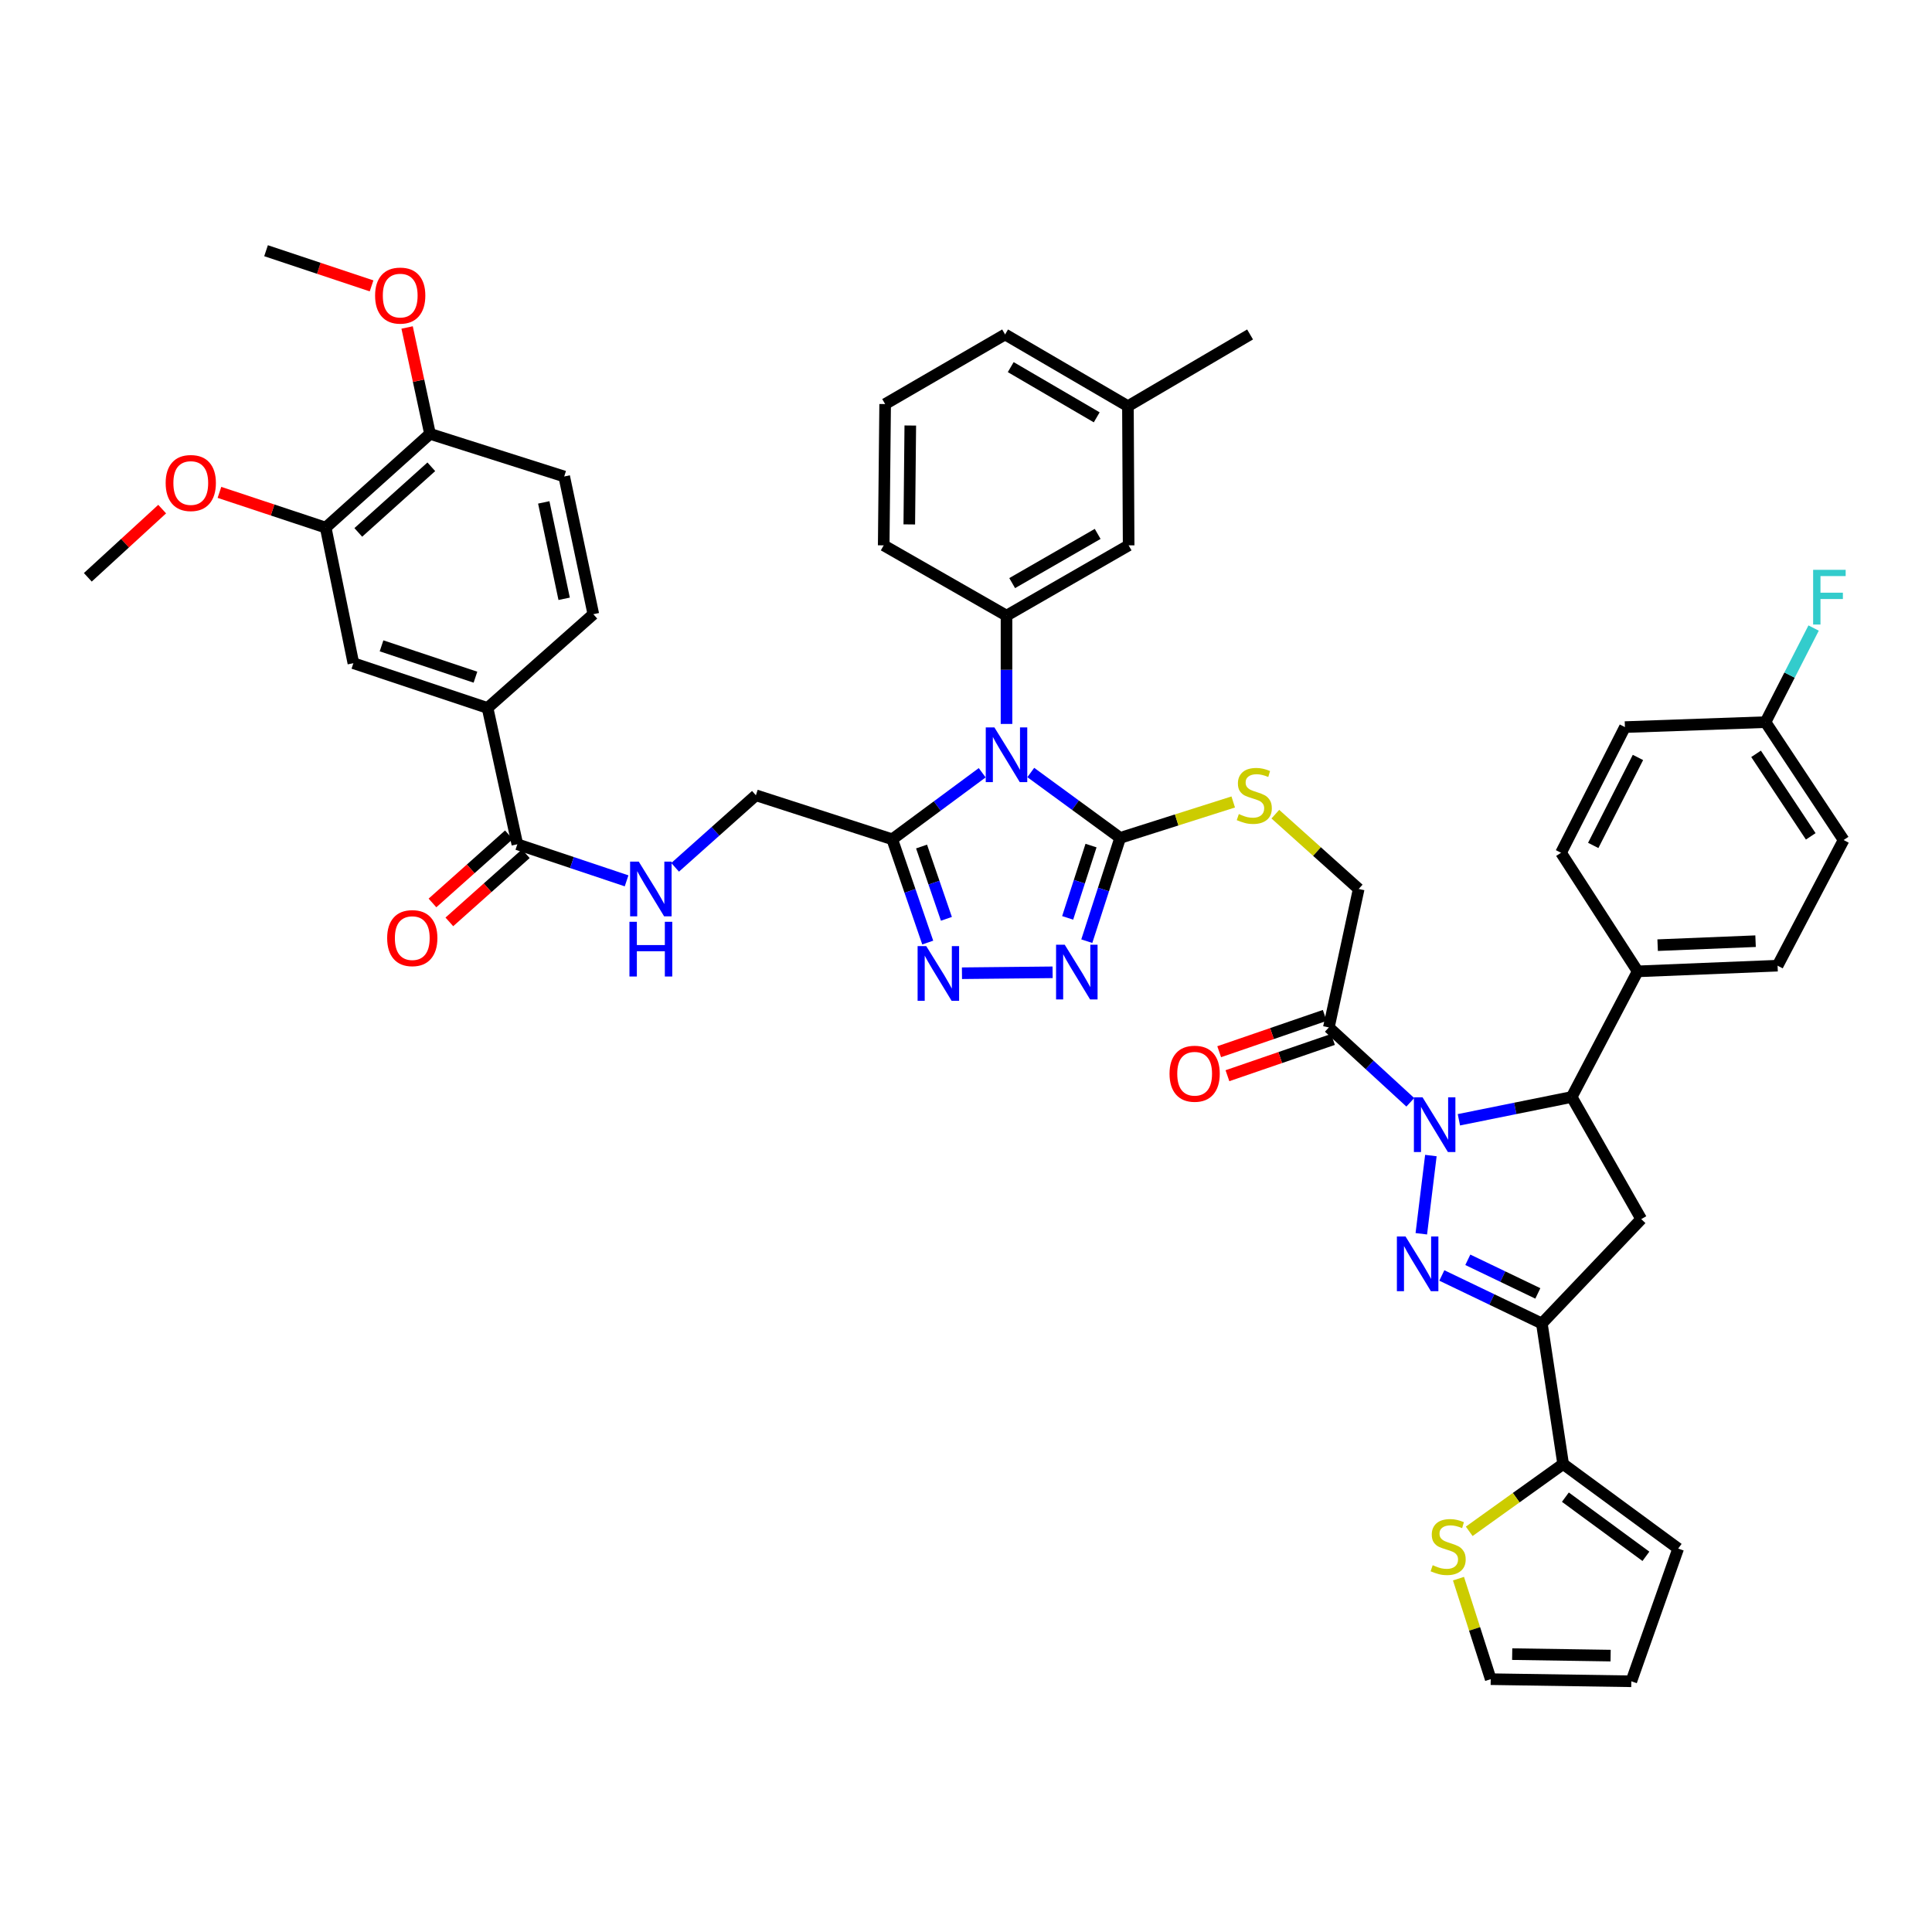 <?xml version='1.0' encoding='iso-8859-1'?>
<svg version='1.1' baseProfile='full'
              xmlns='http://www.w3.org/2000/svg'
                      xmlns:rdkit='http://www.rdkit.org/xml'
                      xmlns:xlink='http://www.w3.org/1999/xlink'
                  xml:space='preserve'
width='1000px' height='1000px' viewBox='0 0 1000 1000'>
<!-- END OF HEADER -->
<rect style='opacity:1.0;fill:#FFFFFF;stroke:none' width='1000' height='1000' x='0' y='0'> </rect>
<path class='bond-1' d='M 740.618,598.109 L 735.67,638.595' style='fill:none;fill-rule:evenodd;stroke:#0000FF;stroke-width:6px;stroke-linecap:butt;stroke-linejoin:miter;stroke-opacity:1' />
<path class='bond-7' d='M 755.12,579.599 L 784.31,573.7' style='fill:none;fill-rule:evenodd;stroke:#0000FF;stroke-width:6px;stroke-linecap:butt;stroke-linejoin:miter;stroke-opacity:1' />
<path class='bond-7' d='M 784.31,573.7 L 813.501,567.801' style='fill:none;fill-rule:evenodd;stroke:#000000;stroke-width:6px;stroke-linecap:butt;stroke-linejoin:miter;stroke-opacity:1' />
<path class='bond-9' d='M 729.971,570.552 L 708.891,551.174' style='fill:none;fill-rule:evenodd;stroke:#0000FF;stroke-width:6px;stroke-linecap:butt;stroke-linejoin:miter;stroke-opacity:1' />
<path class='bond-9' d='M 708.891,551.174 L 687.812,531.796' style='fill:none;fill-rule:evenodd;stroke:#000000;stroke-width:6px;stroke-linecap:butt;stroke-linejoin:miter;stroke-opacity:1' />
<path class='bond-0' d='M 533.53,399.857 L 556.663,416.772' style='fill:none;fill-rule:evenodd;stroke:#0000FF;stroke-width:6px;stroke-linecap:butt;stroke-linejoin:miter;stroke-opacity:1' />
<path class='bond-0' d='M 556.663,416.772 L 579.797,433.687' style='fill:none;fill-rule:evenodd;stroke:#000000;stroke-width:6px;stroke-linecap:butt;stroke-linejoin:miter;stroke-opacity:1' />
<path class='bond-4' d='M 508.389,399.974 L 485.107,417.192' style='fill:none;fill-rule:evenodd;stroke:#0000FF;stroke-width:6px;stroke-linecap:butt;stroke-linejoin:miter;stroke-opacity:1' />
<path class='bond-4' d='M 485.107,417.192 L 461.825,434.409' style='fill:none;fill-rule:evenodd;stroke:#000000;stroke-width:6px;stroke-linecap:butt;stroke-linejoin:miter;stroke-opacity:1' />
<path class='bond-10' d='M 520.968,374.711 L 520.968,346.683' style='fill:none;fill-rule:evenodd;stroke:#0000FF;stroke-width:6px;stroke-linecap:butt;stroke-linejoin:miter;stroke-opacity:1' />
<path class='bond-10' d='M 520.968,346.683 L 520.968,318.655' style='fill:none;fill-rule:evenodd;stroke:#000000;stroke-width:6px;stroke-linecap:butt;stroke-linejoin:miter;stroke-opacity:1' />
<path class='bond-2' d='M 746.29,660.179 L 772.178,672.608' style='fill:none;fill-rule:evenodd;stroke:#0000FF;stroke-width:6px;stroke-linecap:butt;stroke-linejoin:miter;stroke-opacity:1' />
<path class='bond-2' d='M 772.178,672.608 L 798.066,685.036' style='fill:none;fill-rule:evenodd;stroke:#000000;stroke-width:6px;stroke-linecap:butt;stroke-linejoin:miter;stroke-opacity:1' />
<path class='bond-2' d='M 759.739,652.071 L 777.86,660.771' style='fill:none;fill-rule:evenodd;stroke:#0000FF;stroke-width:6px;stroke-linecap:butt;stroke-linejoin:miter;stroke-opacity:1' />
<path class='bond-2' d='M 777.86,660.771 L 795.982,669.471' style='fill:none;fill-rule:evenodd;stroke:#000000;stroke-width:6px;stroke-linecap:butt;stroke-linejoin:miter;stroke-opacity:1' />
<path class='bond-11' d='M 798.066,685.036 L 809.081,757.783' style='fill:none;fill-rule:evenodd;stroke:#000000;stroke-width:6px;stroke-linecap:butt;stroke-linejoin:miter;stroke-opacity:1' />
<path class='bond-46' d='M 798.066,685.036 L 849.499,631.007' style='fill:none;fill-rule:evenodd;stroke:#000000;stroke-width:6px;stroke-linecap:butt;stroke-linejoin:miter;stroke-opacity:1' />
<path class='bond-3' d='M 579.797,433.687 L 609.057,424.393' style='fill:none;fill-rule:evenodd;stroke:#000000;stroke-width:6px;stroke-linecap:butt;stroke-linejoin:miter;stroke-opacity:1' />
<path class='bond-3' d='M 609.057,424.393 L 638.316,415.099' style='fill:none;fill-rule:evenodd;stroke:#CCCC00;stroke-width:6px;stroke-linecap:butt;stroke-linejoin:miter;stroke-opacity:1' />
<path class='bond-5' d='M 579.797,433.687 L 571.16,460.419' style='fill:none;fill-rule:evenodd;stroke:#000000;stroke-width:6px;stroke-linecap:butt;stroke-linejoin:miter;stroke-opacity:1' />
<path class='bond-5' d='M 571.16,460.419 L 562.523,487.152' style='fill:none;fill-rule:evenodd;stroke:#0000FF;stroke-width:6px;stroke-linecap:butt;stroke-linejoin:miter;stroke-opacity:1' />
<path class='bond-5' d='M 564.712,437.67 L 558.666,456.383' style='fill:none;fill-rule:evenodd;stroke:#000000;stroke-width:6px;stroke-linecap:butt;stroke-linejoin:miter;stroke-opacity:1' />
<path class='bond-5' d='M 558.666,456.383 L 552.62,475.096' style='fill:none;fill-rule:evenodd;stroke:#0000FF;stroke-width:6px;stroke-linecap:butt;stroke-linejoin:miter;stroke-opacity:1' />
<path class='bond-20' d='M 461.825,434.409 L 391.252,411.636' style='fill:none;fill-rule:evenodd;stroke:#000000;stroke-width:6px;stroke-linecap:butt;stroke-linejoin:miter;stroke-opacity:1' />
<path class='bond-49' d='M 461.825,434.409 L 471.01,461.139' style='fill:none;fill-rule:evenodd;stroke:#000000;stroke-width:6px;stroke-linecap:butt;stroke-linejoin:miter;stroke-opacity:1' />
<path class='bond-49' d='M 471.01,461.139 L 480.195,487.87' style='fill:none;fill-rule:evenodd;stroke:#0000FF;stroke-width:6px;stroke-linecap:butt;stroke-linejoin:miter;stroke-opacity:1' />
<path class='bond-49' d='M 476.998,438.161 L 483.427,456.873' style='fill:none;fill-rule:evenodd;stroke:#000000;stroke-width:6px;stroke-linecap:butt;stroke-linejoin:miter;stroke-opacity:1' />
<path class='bond-49' d='M 483.427,456.873 L 489.857,475.584' style='fill:none;fill-rule:evenodd;stroke:#0000FF;stroke-width:6px;stroke-linecap:butt;stroke-linejoin:miter;stroke-opacity:1' />
<path class='bond-6' d='M 544.827,503.264 L 497.91,503.742' style='fill:none;fill-rule:evenodd;stroke:#0000FF;stroke-width:6px;stroke-linecap:butt;stroke-linejoin:miter;stroke-opacity:1' />
<path class='bond-8' d='M 813.501,567.801 L 849.499,631.007' style='fill:none;fill-rule:evenodd;stroke:#000000;stroke-width:6px;stroke-linecap:butt;stroke-linejoin:miter;stroke-opacity:1' />
<path class='bond-19' d='M 813.501,567.801 L 847.661,502.772' style='fill:none;fill-rule:evenodd;stroke:#000000;stroke-width:6px;stroke-linecap:butt;stroke-linejoin:miter;stroke-opacity:1' />
<path class='bond-21' d='M 687.812,531.796 L 703.254,460.129' style='fill:none;fill-rule:evenodd;stroke:#000000;stroke-width:6px;stroke-linecap:butt;stroke-linejoin:miter;stroke-opacity:1' />
<path class='bond-23' d='M 685.677,525.588 L 658.363,534.978' style='fill:none;fill-rule:evenodd;stroke:#000000;stroke-width:6px;stroke-linecap:butt;stroke-linejoin:miter;stroke-opacity:1' />
<path class='bond-23' d='M 658.363,534.978 L 631.049,544.369' style='fill:none;fill-rule:evenodd;stroke:#FF0000;stroke-width:6px;stroke-linecap:butt;stroke-linejoin:miter;stroke-opacity:1' />
<path class='bond-23' d='M 689.946,538.004 L 662.632,547.395' style='fill:none;fill-rule:evenodd;stroke:#000000;stroke-width:6px;stroke-linecap:butt;stroke-linejoin:miter;stroke-opacity:1' />
<path class='bond-23' d='M 662.632,547.395 L 635.318,556.786' style='fill:none;fill-rule:evenodd;stroke:#FF0000;stroke-width:6px;stroke-linecap:butt;stroke-linejoin:miter;stroke-opacity:1' />
<path class='bond-22' d='M 520.968,318.655 L 584.181,282.27' style='fill:none;fill-rule:evenodd;stroke:#000000;stroke-width:6px;stroke-linecap:butt;stroke-linejoin:miter;stroke-opacity:1' />
<path class='bond-22' d='M 523.9,301.817 L 568.149,276.348' style='fill:none;fill-rule:evenodd;stroke:#000000;stroke-width:6px;stroke-linecap:butt;stroke-linejoin:miter;stroke-opacity:1' />
<path class='bond-38' d='M 520.968,318.655 L 457.404,282.27' style='fill:none;fill-rule:evenodd;stroke:#000000;stroke-width:6px;stroke-linecap:butt;stroke-linejoin:miter;stroke-opacity:1' />
<path class='bond-15' d='M 809.081,757.783 L 784.775,775.196' style='fill:none;fill-rule:evenodd;stroke:#000000;stroke-width:6px;stroke-linecap:butt;stroke-linejoin:miter;stroke-opacity:1' />
<path class='bond-15' d='M 784.775,775.196 L 760.469,792.61' style='fill:none;fill-rule:evenodd;stroke:#CCCC00;stroke-width:6px;stroke-linecap:butt;stroke-linejoin:miter;stroke-opacity:1' />
<path class='bond-24' d='M 809.081,757.783 L 868.625,801.535' style='fill:none;fill-rule:evenodd;stroke:#000000;stroke-width:6px;stroke-linecap:butt;stroke-linejoin:miter;stroke-opacity:1' />
<path class='bond-24' d='M 810.238,774.927 L 851.919,805.553' style='fill:none;fill-rule:evenodd;stroke:#000000;stroke-width:6px;stroke-linecap:butt;stroke-linejoin:miter;stroke-opacity:1' />
<path class='bond-12' d='M 267.78,436.984 L 296.049,446.453' style='fill:none;fill-rule:evenodd;stroke:#000000;stroke-width:6px;stroke-linecap:butt;stroke-linejoin:miter;stroke-opacity:1' />
<path class='bond-12' d='M 296.049,446.453 L 324.318,455.921' style='fill:none;fill-rule:evenodd;stroke:#0000FF;stroke-width:6px;stroke-linecap:butt;stroke-linejoin:miter;stroke-opacity:1' />
<path class='bond-14' d='M 267.78,436.984 L 252.359,366.433' style='fill:none;fill-rule:evenodd;stroke:#000000;stroke-width:6px;stroke-linecap:butt;stroke-linejoin:miter;stroke-opacity:1' />
<path class='bond-27' d='M 263.41,432.084 L 243.628,449.726' style='fill:none;fill-rule:evenodd;stroke:#000000;stroke-width:6px;stroke-linecap:butt;stroke-linejoin:miter;stroke-opacity:1' />
<path class='bond-27' d='M 243.628,449.726 L 223.845,467.367' style='fill:none;fill-rule:evenodd;stroke:#FF0000;stroke-width:6px;stroke-linecap:butt;stroke-linejoin:miter;stroke-opacity:1' />
<path class='bond-27' d='M 272.149,441.884 L 252.367,459.525' style='fill:none;fill-rule:evenodd;stroke:#000000;stroke-width:6px;stroke-linecap:butt;stroke-linejoin:miter;stroke-opacity:1' />
<path class='bond-27' d='M 252.367,459.525 L 232.584,477.166' style='fill:none;fill-rule:evenodd;stroke:#FF0000;stroke-width:6px;stroke-linecap:butt;stroke-linejoin:miter;stroke-opacity:1' />
<path class='bond-13' d='M 660.112,421.413 L 681.683,440.771' style='fill:none;fill-rule:evenodd;stroke:#CCCC00;stroke-width:6px;stroke-linecap:butt;stroke-linejoin:miter;stroke-opacity:1' />
<path class='bond-13' d='M 681.683,440.771 L 703.254,460.129' style='fill:none;fill-rule:evenodd;stroke:#000000;stroke-width:6px;stroke-linecap:butt;stroke-linejoin:miter;stroke-opacity:1' />
<path class='bond-17' d='M 252.359,366.433 L 182.91,343.273' style='fill:none;fill-rule:evenodd;stroke:#000000;stroke-width:6px;stroke-linecap:butt;stroke-linejoin:miter;stroke-opacity:1' />
<path class='bond-17' d='M 246.096,350.503 L 197.481,334.291' style='fill:none;fill-rule:evenodd;stroke:#000000;stroke-width:6px;stroke-linecap:butt;stroke-linejoin:miter;stroke-opacity:1' />
<path class='bond-28' d='M 252.359,366.433 L 307.111,317.911' style='fill:none;fill-rule:evenodd;stroke:#000000;stroke-width:6px;stroke-linecap:butt;stroke-linejoin:miter;stroke-opacity:1' />
<path class='bond-26' d='M 754.909,817.11 L 763.252,843.125' style='fill:none;fill-rule:evenodd;stroke:#CCCC00;stroke-width:6px;stroke-linecap:butt;stroke-linejoin:miter;stroke-opacity:1' />
<path class='bond-26' d='M 763.252,843.125 L 771.595,869.139' style='fill:none;fill-rule:evenodd;stroke:#000000;stroke-width:6px;stroke-linecap:butt;stroke-linejoin:miter;stroke-opacity:1' />
<path class='bond-16' d='M 349.441,448.926 L 370.346,430.281' style='fill:none;fill-rule:evenodd;stroke:#0000FF;stroke-width:6px;stroke-linecap:butt;stroke-linejoin:miter;stroke-opacity:1' />
<path class='bond-16' d='M 370.346,430.281 L 391.252,411.636' style='fill:none;fill-rule:evenodd;stroke:#000000;stroke-width:6px;stroke-linecap:butt;stroke-linejoin:miter;stroke-opacity:1' />
<path class='bond-18' d='M 182.91,343.273 L 168.576,273.087' style='fill:none;fill-rule:evenodd;stroke:#000000;stroke-width:6px;stroke-linecap:butt;stroke-linejoin:miter;stroke-opacity:1' />
<path class='bond-35' d='M 168.576,273.087 L 141.081,263.968' style='fill:none;fill-rule:evenodd;stroke:#000000;stroke-width:6px;stroke-linecap:butt;stroke-linejoin:miter;stroke-opacity:1' />
<path class='bond-35' d='M 141.081,263.968 L 113.586,254.849' style='fill:none;fill-rule:evenodd;stroke:#FF0000;stroke-width:6px;stroke-linecap:butt;stroke-linejoin:miter;stroke-opacity:1' />
<path class='bond-51' d='M 168.576,273.087 L 222.569,224.564' style='fill:none;fill-rule:evenodd;stroke:#000000;stroke-width:6px;stroke-linecap:butt;stroke-linejoin:miter;stroke-opacity:1' />
<path class='bond-51' d='M 185.452,275.574 L 223.247,241.609' style='fill:none;fill-rule:evenodd;stroke:#000000;stroke-width:6px;stroke-linecap:butt;stroke-linejoin:miter;stroke-opacity:1' />
<path class='bond-31' d='M 847.661,502.772 L 920.072,499.832' style='fill:none;fill-rule:evenodd;stroke:#000000;stroke-width:6px;stroke-linecap:butt;stroke-linejoin:miter;stroke-opacity:1' />
<path class='bond-31' d='M 857.99,489.212 L 908.678,487.154' style='fill:none;fill-rule:evenodd;stroke:#000000;stroke-width:6px;stroke-linecap:butt;stroke-linejoin:miter;stroke-opacity:1' />
<path class='bond-32' d='M 847.661,502.772 L 807.987,441.397' style='fill:none;fill-rule:evenodd;stroke:#000000;stroke-width:6px;stroke-linecap:butt;stroke-linejoin:miter;stroke-opacity:1' />
<path class='bond-34' d='M 584.181,282.27 L 583.816,210.238' style='fill:none;fill-rule:evenodd;stroke:#000000;stroke-width:6px;stroke-linecap:butt;stroke-linejoin:miter;stroke-opacity:1' />
<path class='bond-29' d='M 868.625,801.535 L 844.371,870.233' style='fill:none;fill-rule:evenodd;stroke:#000000;stroke-width:6px;stroke-linecap:butt;stroke-linejoin:miter;stroke-opacity:1' />
<path class='bond-25' d='M 222.569,224.564 L 292.034,246.63' style='fill:none;fill-rule:evenodd;stroke:#000000;stroke-width:6px;stroke-linecap:butt;stroke-linejoin:miter;stroke-opacity:1' />
<path class='bond-40' d='M 222.569,224.564 L 216.645,197.034' style='fill:none;fill-rule:evenodd;stroke:#000000;stroke-width:6px;stroke-linecap:butt;stroke-linejoin:miter;stroke-opacity:1' />
<path class='bond-40' d='M 216.645,197.034 L 210.72,169.504' style='fill:none;fill-rule:evenodd;stroke:#FF0000;stroke-width:6px;stroke-linecap:butt;stroke-linejoin:miter;stroke-opacity:1' />
<path class='bond-48' d='M 771.595,869.139 L 844.371,870.233' style='fill:none;fill-rule:evenodd;stroke:#000000;stroke-width:6px;stroke-linecap:butt;stroke-linejoin:miter;stroke-opacity:1' />
<path class='bond-48' d='M 782.709,856.175 L 833.652,856.941' style='fill:none;fill-rule:evenodd;stroke:#000000;stroke-width:6px;stroke-linecap:butt;stroke-linejoin:miter;stroke-opacity:1' />
<path class='bond-30' d='M 307.111,317.911 L 292.034,246.63' style='fill:none;fill-rule:evenodd;stroke:#000000;stroke-width:6px;stroke-linecap:butt;stroke-linejoin:miter;stroke-opacity:1' />
<path class='bond-30' d='M 292.004,309.936 L 281.45,260.039' style='fill:none;fill-rule:evenodd;stroke:#000000;stroke-width:6px;stroke-linecap:butt;stroke-linejoin:miter;stroke-opacity:1' />
<path class='bond-37' d='M 920.072,499.832 L 954.246,434.796' style='fill:none;fill-rule:evenodd;stroke:#000000;stroke-width:6px;stroke-linecap:butt;stroke-linejoin:miter;stroke-opacity:1' />
<path class='bond-36' d='M 807.987,441.397 L 841.059,376.346' style='fill:none;fill-rule:evenodd;stroke:#000000;stroke-width:6px;stroke-linecap:butt;stroke-linejoin:miter;stroke-opacity:1' />
<path class='bond-36' d='M 824.652,437.59 L 847.803,392.054' style='fill:none;fill-rule:evenodd;stroke:#000000;stroke-width:6px;stroke-linecap:butt;stroke-linejoin:miter;stroke-opacity:1' />
<path class='bond-33' d='M 913.821,373.778 L 841.059,376.346' style='fill:none;fill-rule:evenodd;stroke:#000000;stroke-width:6px;stroke-linecap:butt;stroke-linejoin:miter;stroke-opacity:1' />
<path class='bond-39' d='M 913.821,373.778 L 926.273,349.427' style='fill:none;fill-rule:evenodd;stroke:#000000;stroke-width:6px;stroke-linecap:butt;stroke-linejoin:miter;stroke-opacity:1' />
<path class='bond-39' d='M 926.273,349.427 L 938.724,325.075' style='fill:none;fill-rule:evenodd;stroke:#33CCCC;stroke-width:6px;stroke-linecap:butt;stroke-linejoin:miter;stroke-opacity:1' />
<path class='bond-47' d='M 913.821,373.778 L 954.246,434.796' style='fill:none;fill-rule:evenodd;stroke:#000000;stroke-width:6px;stroke-linecap:butt;stroke-linejoin:miter;stroke-opacity:1' />
<path class='bond-47' d='M 908.939,390.182 L 937.237,432.895' style='fill:none;fill-rule:evenodd;stroke:#000000;stroke-width:6px;stroke-linecap:butt;stroke-linejoin:miter;stroke-opacity:1' />
<path class='bond-43' d='M 583.816,210.238 L 647.036,173.117' style='fill:none;fill-rule:evenodd;stroke:#000000;stroke-width:6px;stroke-linecap:butt;stroke-linejoin:miter;stroke-opacity:1' />
<path class='bond-50' d='M 583.816,210.238 L 520.238,173.117' style='fill:none;fill-rule:evenodd;stroke:#000000;stroke-width:6px;stroke-linecap:butt;stroke-linejoin:miter;stroke-opacity:1' />
<path class='bond-50' d='M 567.659,216.009 L 523.155,190.024' style='fill:none;fill-rule:evenodd;stroke:#000000;stroke-width:6px;stroke-linecap:butt;stroke-linejoin:miter;stroke-opacity:1' />
<path class='bond-44' d='M 83.939,263.511 L 64.697,281.162' style='fill:none;fill-rule:evenodd;stroke:#FF0000;stroke-width:6px;stroke-linecap:butt;stroke-linejoin:miter;stroke-opacity:1' />
<path class='bond-44' d='M 64.697,281.162 L 45.455,298.814' style='fill:none;fill-rule:evenodd;stroke:#000000;stroke-width:6px;stroke-linecap:butt;stroke-linejoin:miter;stroke-opacity:1' />
<path class='bond-41' d='M 457.404,282.27 L 458.148,209.144' style='fill:none;fill-rule:evenodd;stroke:#000000;stroke-width:6px;stroke-linecap:butt;stroke-linejoin:miter;stroke-opacity:1' />
<path class='bond-41' d='M 470.645,271.435 L 471.166,220.247' style='fill:none;fill-rule:evenodd;stroke:#000000;stroke-width:6px;stroke-linecap:butt;stroke-linejoin:miter;stroke-opacity:1' />
<path class='bond-45' d='M 192.319,147.969 L 165.013,138.868' style='fill:none;fill-rule:evenodd;stroke:#FF0000;stroke-width:6px;stroke-linecap:butt;stroke-linejoin:miter;stroke-opacity:1' />
<path class='bond-45' d='M 165.013,138.868 L 137.707,129.767' style='fill:none;fill-rule:evenodd;stroke:#000000;stroke-width:6px;stroke-linecap:butt;stroke-linejoin:miter;stroke-opacity:1' />
<path class='bond-42' d='M 458.148,209.144 L 520.238,173.117' style='fill:none;fill-rule:evenodd;stroke:#000000;stroke-width:6px;stroke-linecap:butt;stroke-linejoin:miter;stroke-opacity:1' />
<path  class='atom-0' d='M 736.311 567.975
L 745.591 582.975
Q 746.511 584.455, 747.991 587.135
Q 749.471 589.815, 749.551 589.975
L 749.551 567.975
L 753.311 567.975
L 753.311 596.295
L 749.431 596.295
L 739.471 579.895
Q 738.311 577.975, 737.071 575.775
Q 735.871 573.575, 735.511 572.895
L 735.511 596.295
L 731.831 596.295
L 731.831 567.975
L 736.311 567.975
' fill='#0000FF'/>
<path  class='atom-1' d='M 514.708 376.512
L 523.988 391.512
Q 524.908 392.992, 526.388 395.672
Q 527.868 398.352, 527.948 398.512
L 527.948 376.512
L 531.708 376.512
L 531.708 404.832
L 527.828 404.832
L 517.868 388.432
Q 516.708 386.512, 515.468 384.312
Q 514.268 382.112, 513.908 381.432
L 513.908 404.832
L 510.228 404.832
L 510.228 376.512
L 514.708 376.512
' fill='#0000FF'/>
<path  class='atom-2' d='M 727.506 640.007
L 736.786 655.007
Q 737.706 656.487, 739.186 659.167
Q 740.666 661.847, 740.746 662.007
L 740.746 640.007
L 744.506 640.007
L 744.506 668.327
L 740.626 668.327
L 730.666 651.927
Q 729.506 650.007, 728.266 647.807
Q 727.066 645.607, 726.706 644.927
L 726.706 668.327
L 723.026 668.327
L 723.026 640.007
L 727.506 640.007
' fill='#0000FF'/>
<path  class='atom-6' d='M 551.099 488.977
L 560.379 503.977
Q 561.299 505.457, 562.779 508.137
Q 564.259 510.817, 564.339 510.977
L 564.339 488.977
L 568.099 488.977
L 568.099 517.297
L 564.219 517.297
L 554.259 500.897
Q 553.099 498.977, 551.859 496.777
Q 550.659 494.577, 550.299 493.897
L 550.299 517.297
L 546.619 517.297
L 546.619 488.977
L 551.099 488.977
' fill='#0000FF'/>
<path  class='atom-7' d='M 479.432 489.706
L 488.712 504.706
Q 489.632 506.186, 491.112 508.866
Q 492.592 511.546, 492.672 511.706
L 492.672 489.706
L 496.432 489.706
L 496.432 518.026
L 492.552 518.026
L 482.592 501.626
Q 481.432 499.706, 480.192 497.506
Q 478.992 495.306, 478.632 494.626
L 478.632 518.026
L 474.952 518.026
L 474.952 489.706
L 479.432 489.706
' fill='#0000FF'/>
<path  class='atom-14' d='M 641.217 421.356
Q 641.537 421.476, 642.857 422.036
Q 644.177 422.596, 645.617 422.956
Q 647.097 423.276, 648.537 423.276
Q 651.217 423.276, 652.777 421.996
Q 654.337 420.676, 654.337 418.396
Q 654.337 416.836, 653.537 415.876
Q 652.777 414.916, 651.577 414.396
Q 650.377 413.876, 648.377 413.276
Q 645.857 412.516, 644.337 411.796
Q 642.857 411.076, 641.777 409.556
Q 640.737 408.036, 640.737 405.476
Q 640.737 401.916, 643.137 399.716
Q 645.577 397.516, 650.377 397.516
Q 653.657 397.516, 657.377 399.076
L 656.457 402.156
Q 653.057 400.756, 650.497 400.756
Q 647.737 400.756, 646.217 401.916
Q 644.697 403.036, 644.737 404.996
Q 644.737 406.516, 645.497 407.436
Q 646.297 408.356, 647.417 408.876
Q 648.577 409.396, 650.497 409.996
Q 653.057 410.796, 654.577 411.596
Q 656.097 412.396, 657.177 414.036
Q 658.297 415.636, 658.297 418.396
Q 658.297 422.316, 655.657 424.436
Q 653.057 426.516, 648.697 426.516
Q 646.177 426.516, 644.257 425.956
Q 642.377 425.436, 640.137 424.516
L 641.217 421.356
' fill='#CCCC00'/>
<path  class='atom-16' d='M 741.559 810.146
Q 741.879 810.266, 743.199 810.826
Q 744.519 811.386, 745.959 811.746
Q 747.439 812.066, 748.879 812.066
Q 751.559 812.066, 753.119 810.786
Q 754.679 809.466, 754.679 807.186
Q 754.679 805.626, 753.879 804.666
Q 753.119 803.706, 751.919 803.186
Q 750.719 802.666, 748.719 802.066
Q 746.199 801.306, 744.679 800.586
Q 743.199 799.866, 742.119 798.346
Q 741.079 796.826, 741.079 794.266
Q 741.079 790.706, 743.479 788.506
Q 745.919 786.306, 750.719 786.306
Q 753.999 786.306, 757.719 787.866
L 756.799 790.946
Q 753.399 789.546, 750.839 789.546
Q 748.079 789.546, 746.559 790.706
Q 745.039 791.826, 745.079 793.786
Q 745.079 795.306, 745.839 796.226
Q 746.639 797.146, 747.759 797.666
Q 748.919 798.186, 750.839 798.786
Q 753.399 799.586, 754.919 800.386
Q 756.439 801.186, 757.519 802.826
Q 758.639 804.426, 758.639 807.186
Q 758.639 811.106, 755.999 813.226
Q 753.399 815.306, 749.039 815.306
Q 746.519 815.306, 744.599 814.746
Q 742.719 814.226, 740.479 813.306
L 741.559 810.146
' fill='#CCCC00'/>
<path  class='atom-17' d='M 330.619 445.969
L 339.899 460.969
Q 340.819 462.449, 342.299 465.129
Q 343.779 467.809, 343.859 467.969
L 343.859 445.969
L 347.619 445.969
L 347.619 474.289
L 343.739 474.289
L 333.779 457.889
Q 332.619 455.969, 331.379 453.769
Q 330.179 451.569, 329.819 450.889
L 329.819 474.289
L 326.139 474.289
L 326.139 445.969
L 330.619 445.969
' fill='#0000FF'/>
<path  class='atom-17' d='M 325.799 477.121
L 329.639 477.121
L 329.639 489.161
L 344.119 489.161
L 344.119 477.121
L 347.959 477.121
L 347.959 505.441
L 344.119 505.441
L 344.119 492.361
L 329.639 492.361
L 329.639 505.441
L 325.799 505.441
L 325.799 477.121
' fill='#0000FF'/>
<path  class='atom-24' d='M 605.347 555.758
Q 605.347 548.958, 608.707 545.158
Q 612.067 541.358, 618.347 541.358
Q 624.627 541.358, 627.987 545.158
Q 631.347 548.958, 631.347 555.758
Q 631.347 562.638, 627.947 566.558
Q 624.547 570.438, 618.347 570.438
Q 612.107 570.438, 608.707 566.558
Q 605.347 562.678, 605.347 555.758
M 618.347 567.238
Q 622.667 567.238, 624.987 564.358
Q 627.347 561.438, 627.347 555.758
Q 627.347 550.198, 624.987 547.398
Q 622.667 544.558, 618.347 544.558
Q 614.027 544.558, 611.667 547.358
Q 609.347 550.158, 609.347 555.758
Q 609.347 561.478, 611.667 564.358
Q 614.027 567.238, 618.347 567.238
' fill='#FF0000'/>
<path  class='atom-28' d='M 200.393 485.564
Q 200.393 478.764, 203.753 474.964
Q 207.113 471.164, 213.393 471.164
Q 219.673 471.164, 223.033 474.964
Q 226.393 478.764, 226.393 485.564
Q 226.393 492.444, 222.993 496.364
Q 219.593 500.244, 213.393 500.244
Q 207.153 500.244, 203.753 496.364
Q 200.393 492.484, 200.393 485.564
M 213.393 497.044
Q 217.713 497.044, 220.033 494.164
Q 222.393 491.244, 222.393 485.564
Q 222.393 480.004, 220.033 477.204
Q 217.713 474.364, 213.393 474.364
Q 209.073 474.364, 206.713 477.164
Q 204.393 479.964, 204.393 485.564
Q 204.393 491.284, 206.713 494.164
Q 209.073 497.044, 213.393 497.044
' fill='#FF0000'/>
<path  class='atom-36' d='M 85.747 250.007
Q 85.747 243.207, 89.107 239.407
Q 92.467 235.607, 98.747 235.607
Q 105.027 235.607, 108.387 239.407
Q 111.747 243.207, 111.747 250.007
Q 111.747 256.887, 108.347 260.807
Q 104.947 264.687, 98.747 264.687
Q 92.507 264.687, 89.107 260.807
Q 85.747 256.927, 85.747 250.007
M 98.747 261.487
Q 103.067 261.487, 105.387 258.607
Q 107.747 255.687, 107.747 250.007
Q 107.747 244.447, 105.387 241.647
Q 103.067 238.807, 98.747 238.807
Q 94.427 238.807, 92.067 241.607
Q 89.747 244.407, 89.747 250.007
Q 89.747 255.727, 92.067 258.607
Q 94.427 261.487, 98.747 261.487
' fill='#FF0000'/>
<path  class='atom-40' d='M 938.473 294.939
L 955.313 294.939
L 955.313 298.179
L 942.273 298.179
L 942.273 306.779
L 953.873 306.779
L 953.873 310.059
L 942.273 310.059
L 942.273 323.259
L 938.473 323.259
L 938.473 294.939
' fill='#33CCCC'/>
<path  class='atom-41' d='M 194.149 152.992
Q 194.149 146.192, 197.509 142.392
Q 200.869 138.592, 207.149 138.592
Q 213.429 138.592, 216.789 142.392
Q 220.149 146.192, 220.149 152.992
Q 220.149 159.872, 216.749 163.792
Q 213.349 167.672, 207.149 167.672
Q 200.909 167.672, 197.509 163.792
Q 194.149 159.912, 194.149 152.992
M 207.149 164.472
Q 211.469 164.472, 213.789 161.592
Q 216.149 158.672, 216.149 152.992
Q 216.149 147.432, 213.789 144.632
Q 211.469 141.792, 207.149 141.792
Q 202.829 141.792, 200.469 144.592
Q 198.149 147.392, 198.149 152.992
Q 198.149 158.712, 200.469 161.592
Q 202.829 164.472, 207.149 164.472
' fill='#FF0000'/>
</svg>
